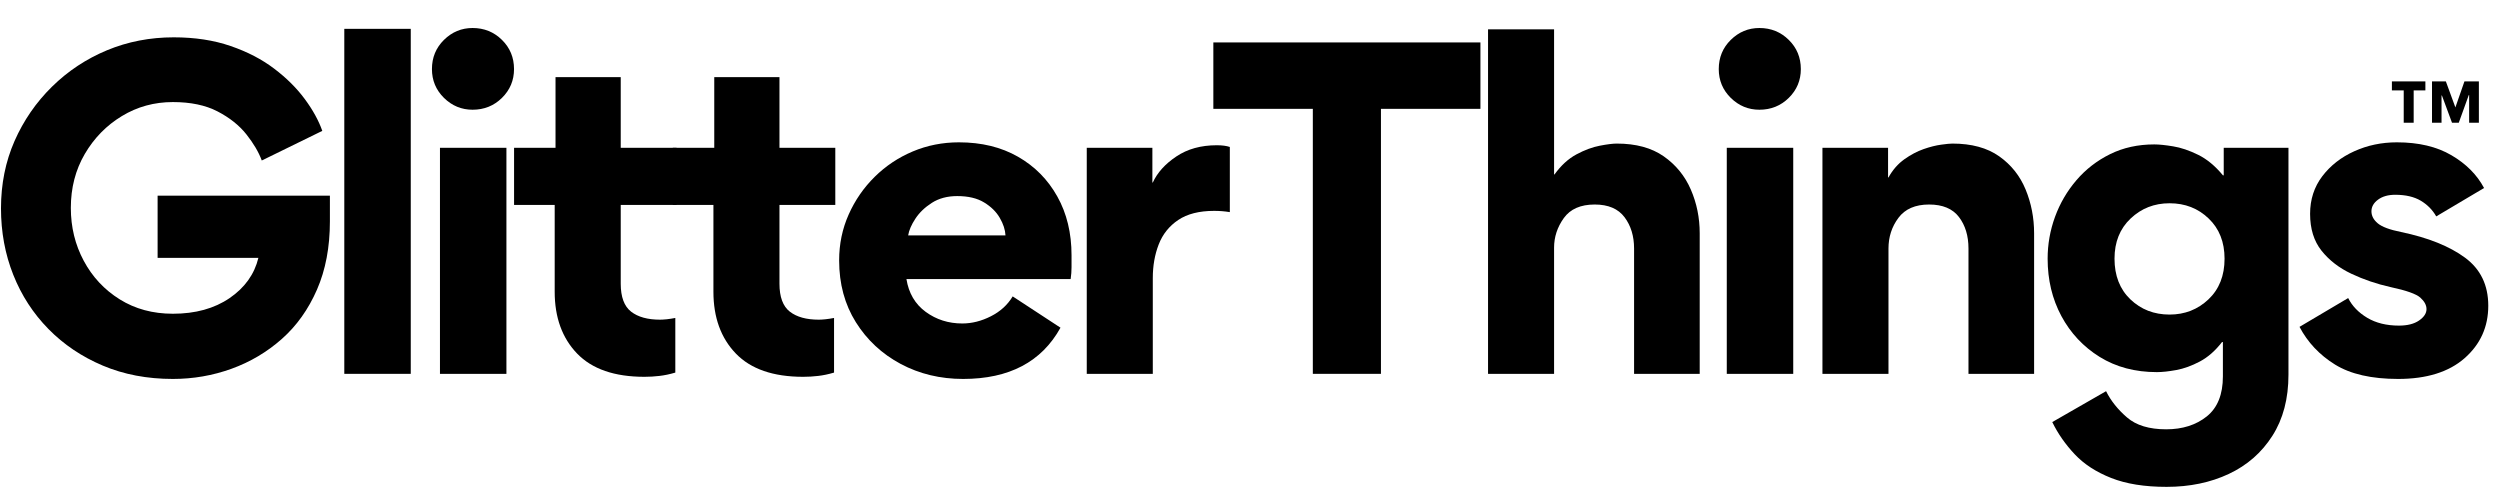 <svg version="1.0" preserveAspectRatio="xMidYMid meet" height="200" viewBox="0 0 750 150" zoomAndPan="magnify" width="1000" xmlns:xlink="http://www.w3.org/1999/xlink" xmlns="http://www.w3.org/2000/svg"><defs><g></g><clipPath id="6d3ff904df"><path clip-rule="nonzero" d="M 614 43 L 687 43 L 687 146.16 L 614 146.16 Z M 614 43"></path></clipPath><clipPath id="e6a1bada92"><rect height="147" y="0" width="750" x="0"></rect></clipPath><clipPath id="7a9ae0528b"><rect height="37" y="0" width="30" x="0"></rect></clipPath></defs><g transform="matrix(1, 0, 0, 1, 0, -0)"><g clip-path="url(#e6a1bada92)"><g fill-opacity="1" fill="#000000"><g transform="translate(-5.155, 112.152)"><g><path d="M 26.406 -49.781 C 26.406 -44.02 27.695 -38.727 30.281 -33.906 C 32.863 -29.082 36.461 -25.227 41.078 -22.344 C 45.691 -19.469 51.004 -18.031 57.016 -18.031 C 63.785 -18.031 69.457 -19.594 74.031 -22.719 C 78.602 -25.852 81.484 -29.879 82.672 -34.797 L 52.438 -34.797 L 52.438 -53.453 L 104.125 -53.453 L 104.125 -45.719 C 104.125 -38.008 102.832 -31.191 100.25 -25.266 C 97.664 -19.336 94.148 -14.406 89.703 -10.469 C 85.266 -6.539 80.227 -3.555 74.594 -1.516 C 68.969 0.516 63.109 1.531 57.016 1.531 C 49.305 1.531 42.301 0.195 36 -2.469 C 29.695 -5.133 24.258 -8.797 19.688 -13.453 C 15.113 -18.109 11.598 -23.523 9.141 -29.703 C 6.68 -35.891 5.453 -42.539 5.453 -49.656 C 5.453 -56.938 6.805 -63.664 9.516 -69.844 C 12.234 -76.02 15.984 -81.457 20.766 -86.156 C 25.547 -90.852 31.047 -94.492 37.266 -97.078 C 43.492 -99.66 50.16 -100.953 57.266 -100.953 C 63.617 -100.953 69.312 -100.082 74.344 -98.344 C 79.383 -96.613 83.742 -94.348 87.422 -91.547 C 91.109 -88.754 94.156 -85.727 96.562 -82.469 C 98.977 -79.219 100.738 -76.023 101.844 -72.891 L 83.688 -64 C 82.75 -66.539 81.203 -69.164 79.047 -71.875 C 76.891 -74.582 74.008 -76.867 70.406 -78.734 C 66.812 -80.598 62.348 -81.531 57.016 -81.531 C 51.43 -81.531 46.332 -80.129 41.719 -77.328 C 37.102 -74.535 33.395 -70.75 30.594 -65.969 C 27.801 -61.188 26.406 -55.789 26.406 -49.781 Z M 26.406 -49.781"></path></g></g></g><g fill-opacity="1" fill="#000000"><g transform="translate(94.149, 112.152)"><g><path d="M 29.078 -103.5 L 29.078 0 L 9.141 0 L 9.141 -103.5 Z M 29.078 -103.5"></path></g></g></g><g fill-opacity="1" fill="#000000"><g transform="translate(122.849, 112.152)"><g><path d="M 6.734 -91.422 C 6.734 -94.898 7.938 -97.82 10.344 -100.188 C 12.758 -102.562 15.617 -103.75 18.922 -103.75 C 22.391 -103.75 25.328 -102.562 27.734 -100.188 C 30.148 -97.82 31.359 -94.898 31.359 -91.422 C 31.359 -88.035 30.148 -85.156 27.734 -82.781 C 25.328 -80.414 22.391 -79.234 18.922 -79.234 C 15.617 -79.234 12.758 -80.414 10.344 -82.781 C 7.938 -85.156 6.734 -88.035 6.734 -91.422 Z M 9.141 0 L 29.078 0 L 29.078 -67.812 L 9.141 -67.812 Z M 9.141 0"></path></g></g></g><g fill-opacity="1" fill="#000000"><g transform="translate(151.548, 112.152)"><g><path d="M 51.047 -0.375 C 49.359 0.125 47.77 0.457 46.281 0.625 C 44.801 0.801 43.301 0.891 41.781 0.891 C 32.801 0.891 26.066 -1.438 21.578 -6.094 C 17.098 -10.75 14.859 -16.93 14.859 -24.641 L 14.859 -50.672 L 2.672 -50.672 L 2.672 -67.812 L 15.109 -67.812 L 15.109 -89.016 L 34.672 -89.016 L 34.672 -67.812 L 51.422 -67.812 L 51.422 -50.672 L 34.672 -50.672 L 34.672 -27.047 C 34.672 -23.066 35.707 -20.27 37.781 -18.656 C 39.852 -17.051 42.75 -16.25 46.469 -16.25 C 46.977 -16.25 47.656 -16.289 48.5 -16.375 C 49.352 -16.469 50.203 -16.598 51.047 -16.766 Z M 51.047 -0.375"></path></g></g></g><g fill-opacity="1" fill="#000000"><g transform="translate(199.168, 112.152)"><g><path d="M 51.047 -0.375 C 49.359 0.125 47.77 0.457 46.281 0.625 C 44.801 0.801 43.301 0.891 41.781 0.891 C 32.801 0.891 26.066 -1.438 21.578 -6.094 C 17.098 -10.75 14.859 -16.93 14.859 -24.641 L 14.859 -50.672 L 2.672 -50.672 L 2.672 -67.812 L 15.109 -67.812 L 15.109 -89.016 L 34.672 -89.016 L 34.672 -67.812 L 51.422 -67.812 L 51.422 -50.672 L 34.672 -50.672 L 34.672 -27.047 C 34.672 -23.066 35.707 -20.27 37.781 -18.656 C 39.852 -17.051 42.75 -16.25 46.469 -16.25 C 46.977 -16.25 47.656 -16.289 48.5 -16.375 C 49.352 -16.469 50.203 -16.598 51.047 -16.766 Z M 51.047 -0.375"></path></g></g></g><g fill-opacity="1" fill="#000000"><g transform="translate(246.789, 112.152)"><g><path d="M 25.141 -28.438 C 25.816 -24.207 27.742 -20.926 30.922 -18.594 C 34.098 -16.27 37.758 -15.109 41.906 -15.109 C 44.781 -15.109 47.633 -15.828 50.469 -17.266 C 53.312 -18.703 55.492 -20.691 57.016 -23.234 L 71.359 -13.844 C 65.691 -3.594 55.957 1.531 42.156 1.531 C 35.301 1.531 29.055 0.031 23.422 -2.969 C 17.797 -5.977 13.312 -10.148 9.969 -15.484 C 6.625 -20.816 4.953 -27 4.953 -34.031 C 4.953 -38.938 5.906 -43.523 7.812 -47.797 C 9.719 -52.078 12.32 -55.848 15.625 -59.109 C 18.926 -62.367 22.734 -64.906 27.047 -66.719 C 31.367 -68.539 35.984 -69.453 40.891 -69.453 C 47.66 -69.453 53.562 -68.016 58.594 -65.141 C 63.633 -62.266 67.57 -58.285 70.406 -53.203 C 73.25 -48.129 74.672 -42.25 74.672 -35.562 C 74.672 -34.375 74.672 -33.188 74.672 -32 C 74.672 -30.812 74.582 -29.625 74.406 -28.438 Z M 54.859 -41.531 C 54.773 -43.219 54.203 -44.973 53.141 -46.797 C 52.086 -48.617 50.52 -50.16 48.438 -51.422 C 46.363 -52.691 43.676 -53.328 40.375 -53.328 C 37.414 -53.328 34.879 -52.648 32.766 -51.297 C 30.648 -49.941 29 -48.352 27.812 -46.531 C 26.625 -44.719 25.906 -43.051 25.656 -41.531 Z M 54.859 -41.531"></path></g></g></g><g fill-opacity="1" fill="#000000"><g transform="translate(316.886, 112.152)"><g><path d="M 52.062 -48.516 C 50.539 -48.766 48.973 -48.891 47.359 -48.891 C 42.879 -48.891 39.285 -47.977 36.578 -46.156 C 33.867 -44.332 31.922 -41.895 30.734 -38.844 C 29.547 -35.801 28.953 -32.422 28.953 -28.703 L 28.953 0 L 9.141 0 L 9.141 -67.812 L 28.828 -67.812 L 28.828 -57.391 L 28.953 -57.391 C 30.305 -60.359 32.656 -62.961 36 -65.203 C 39.344 -67.453 43.383 -68.578 48.125 -68.578 C 49.738 -68.578 51.051 -68.406 52.062 -68.062 Z M 52.062 -48.516"></path></g></g></g><g fill-opacity="1" fill="#000000"><g transform="translate(361.332, 112.152)"><g><path d="M 32.516 0 L 32.516 -79.5 L 2.672 -79.5 L 2.672 -99.422 L 82.797 -99.422 L 82.797 -79.5 L 52.953 -79.5 L 52.953 0 Z M 32.516 0"></path></g></g></g><g fill-opacity="1" fill="#000000"><g transform="translate(437.271, 112.152)"><g><path d="M 52.953 -37.594 C 52.953 -41.312 52 -44.441 50.094 -46.984 C 48.188 -49.523 45.203 -50.797 41.141 -50.797 C 36.91 -50.797 33.82 -49.441 31.875 -46.734 C 29.926 -44.023 28.953 -41.062 28.953 -37.844 L 28.953 0 L 9.141 0 L 9.141 -103.359 L 28.953 -103.359 L 28.953 -59.812 L 29.078 -59.812 C 31.023 -62.52 33.223 -64.531 35.672 -65.844 C 38.129 -67.156 40.457 -68.02 42.656 -68.438 C 44.863 -68.863 46.562 -69.078 47.75 -69.078 C 53.5 -69.078 58.191 -67.805 61.828 -65.266 C 65.473 -62.723 68.188 -59.398 69.969 -55.297 C 71.75 -51.191 72.641 -46.812 72.641 -42.156 L 72.641 0 L 52.953 0 Z M 52.953 -37.594"></path></g></g></g><g fill-opacity="1" fill="#000000"><g transform="translate(508.892, 112.152)"><g><path d="M 6.734 -91.422 C 6.734 -94.898 7.938 -97.82 10.344 -100.188 C 12.758 -102.562 15.617 -103.75 18.922 -103.75 C 22.391 -103.75 25.328 -102.562 27.734 -100.188 C 30.148 -97.82 31.359 -94.898 31.359 -91.422 C 31.359 -88.035 30.148 -85.156 27.734 -82.781 C 25.328 -80.414 22.391 -79.234 18.922 -79.234 C 15.617 -79.234 12.758 -80.414 10.344 -82.781 C 7.938 -85.156 6.734 -88.035 6.734 -91.422 Z M 9.141 0 L 29.078 0 L 29.078 -67.812 L 9.141 -67.812 Z M 9.141 0"></path></g></g></g><g fill-opacity="1" fill="#000000"><g transform="translate(537.591, 112.152)"><g><path d="M 52.953 -37.594 C 52.953 -41.395 52 -44.547 50.094 -47.047 C 48.188 -49.547 45.203 -50.797 41.141 -50.797 C 36.992 -50.797 33.926 -49.461 31.938 -46.797 C 29.945 -44.129 28.953 -41.062 28.953 -37.594 L 28.953 0 L 9.141 0 L 9.141 -67.812 L 28.828 -67.812 L 28.828 -58.922 L 28.953 -58.922 C 30.223 -61.203 31.812 -63.02 33.719 -64.375 C 35.625 -65.727 37.547 -66.742 39.484 -67.422 C 41.43 -68.098 43.188 -68.539 44.75 -68.75 C 46.32 -68.969 47.445 -69.078 48.125 -69.078 C 53.883 -69.078 58.562 -67.805 62.156 -65.266 C 65.758 -62.723 68.406 -59.398 70.094 -55.297 C 71.789 -51.191 72.641 -46.812 72.641 -42.156 L 72.641 0 L 52.953 0 Z M 52.953 -37.594"></path></g></g></g><g clip-path="url(#6d3ff904df)"><g fill-opacity="1" fill="#000000"><g transform="translate(609.212, 112.152)"><g><path d="M 22.609 5.203 C 24.047 8.086 26.141 10.711 28.891 13.078 C 31.641 15.453 35.555 16.641 40.641 16.641 C 45.547 16.641 49.609 15.348 52.828 12.766 C 56.047 10.18 57.656 6.18 57.656 0.766 L 57.656 -9.531 L 57.391 -9.531 C 55.359 -6.906 53.133 -4.957 50.719 -3.688 C 48.312 -2.414 45.961 -1.566 43.672 -1.141 C 41.391 -0.723 39.445 -0.516 37.844 -0.516 C 31.32 -0.516 25.602 -2.035 20.688 -5.078 C 15.781 -8.129 11.953 -12.211 9.203 -17.328 C 6.453 -22.453 5.078 -28.191 5.078 -34.547 C 5.078 -38.859 5.816 -43.047 7.297 -47.109 C 8.785 -51.172 10.926 -54.832 13.719 -58.094 C 16.508 -61.352 19.875 -63.957 23.812 -65.906 C 27.75 -67.852 32.172 -68.828 37.078 -68.828 C 38.516 -68.828 40.395 -68.633 42.719 -68.25 C 45.051 -67.875 47.551 -67.031 50.219 -65.719 C 52.883 -64.406 55.363 -62.352 57.656 -59.562 L 57.906 -59.562 L 57.906 -67.812 L 77.328 -67.812 L 77.328 0.25 C 77.328 7.445 75.719 13.562 72.5 18.594 C 69.289 23.633 64.93 27.445 59.422 30.031 C 53.922 32.613 47.703 33.906 40.766 33.906 C 34.16 33.906 28.613 33.016 24.125 31.234 C 19.633 29.461 15.992 27.094 13.203 24.125 C 10.41 21.164 8.164 17.945 6.469 14.469 Z M 58.156 -34.547 C 58.156 -39.535 56.566 -43.551 53.391 -46.594 C 50.223 -49.645 46.312 -51.172 41.656 -51.172 C 37.082 -51.172 33.188 -49.645 29.969 -46.594 C 26.75 -43.551 25.141 -39.535 25.141 -34.547 C 25.141 -29.461 26.727 -25.395 29.906 -22.344 C 33.082 -19.301 37 -17.781 41.656 -17.781 C 46.227 -17.781 50.117 -19.301 53.328 -22.344 C 56.547 -25.395 58.156 -29.461 58.156 -34.547 Z M 58.156 -34.547"></path></g></g></g></g><g fill-opacity="1" fill="#000000"><g transform="translate(686.294, 112.152)"><g><path d="M 60.188 -20.438 C 60.188 -14.094 57.816 -8.844 53.078 -4.688 C 48.336 -0.539 41.691 1.531 33.141 1.531 C 25.18 1.531 18.875 0.094 14.219 -2.781 C 9.562 -5.664 6.008 -9.438 3.562 -14.094 L 18.156 -22.734 C 19.344 -20.359 21.25 -18.383 23.875 -16.812 C 26.5 -15.25 29.672 -14.469 33.391 -14.469 C 35.93 -14.469 37.941 -14.977 39.422 -16 C 40.91 -17.02 41.656 -18.16 41.656 -19.422 C 41.656 -20.609 41.039 -21.754 39.812 -22.859 C 38.582 -23.961 35.598 -25.02 30.859 -26.031 C 26.711 -26.957 22.797 -28.289 19.109 -30.031 C 15.43 -31.77 12.445 -34.078 10.156 -36.953 C 7.875 -39.828 6.734 -43.508 6.734 -48 C 6.734 -52.312 7.957 -56.078 10.406 -59.297 C 12.863 -62.516 16.062 -65.008 20 -66.781 C 23.938 -68.562 28.191 -69.453 32.766 -69.453 C 39.285 -69.453 44.742 -68.16 49.141 -65.578 C 53.547 -63.004 56.805 -59.727 58.922 -55.75 L 44.578 -47.234 C 43.473 -49.18 41.926 -50.75 39.938 -51.938 C 37.945 -53.125 35.383 -53.719 32.25 -53.719 C 30.133 -53.719 28.422 -53.227 27.109 -52.25 C 25.797 -51.281 25.141 -50.117 25.141 -48.766 C 25.141 -47.41 25.773 -46.203 27.047 -45.141 C 28.316 -44.086 30.645 -43.223 34.031 -42.547 C 42.156 -40.848 48.547 -38.285 53.203 -34.859 C 57.859 -31.43 60.188 -26.625 60.188 -20.438 Z M 60.188 -20.438"></path></g></g></g></g></g><g transform="matrix(1, 0, 0, 1, 716, 17)"><g clip-path="url(#7a9ae0528b)"><g fill-opacity="1" fill="#000000"><g transform="translate(0.554, 28.961)"><g><path d="M 1.016 -18.844 L 1.016 -21.547 L 11.062 -21.547 L 11.062 -18.844 L 7.547 -18.844 L 7.547 -9.141 L 4.562 -9.141 L 4.562 -18.844 Z M 19.047 -9.141 L 16.016 -17.328 L 15.906 -17.328 L 15.906 -9.141 L 13.047 -9.141 L 13.047 -21.547 L 17.203 -21.547 L 20.062 -13.734 L 22.781 -21.547 L 27.109 -21.547 L 27.109 -9.141 L 24.188 -9.141 L 24.188 -17.438 L 24.078 -17.438 L 21.078 -9.141 Z M 19.047 -9.141"></path></g></g></g></g></g></svg>